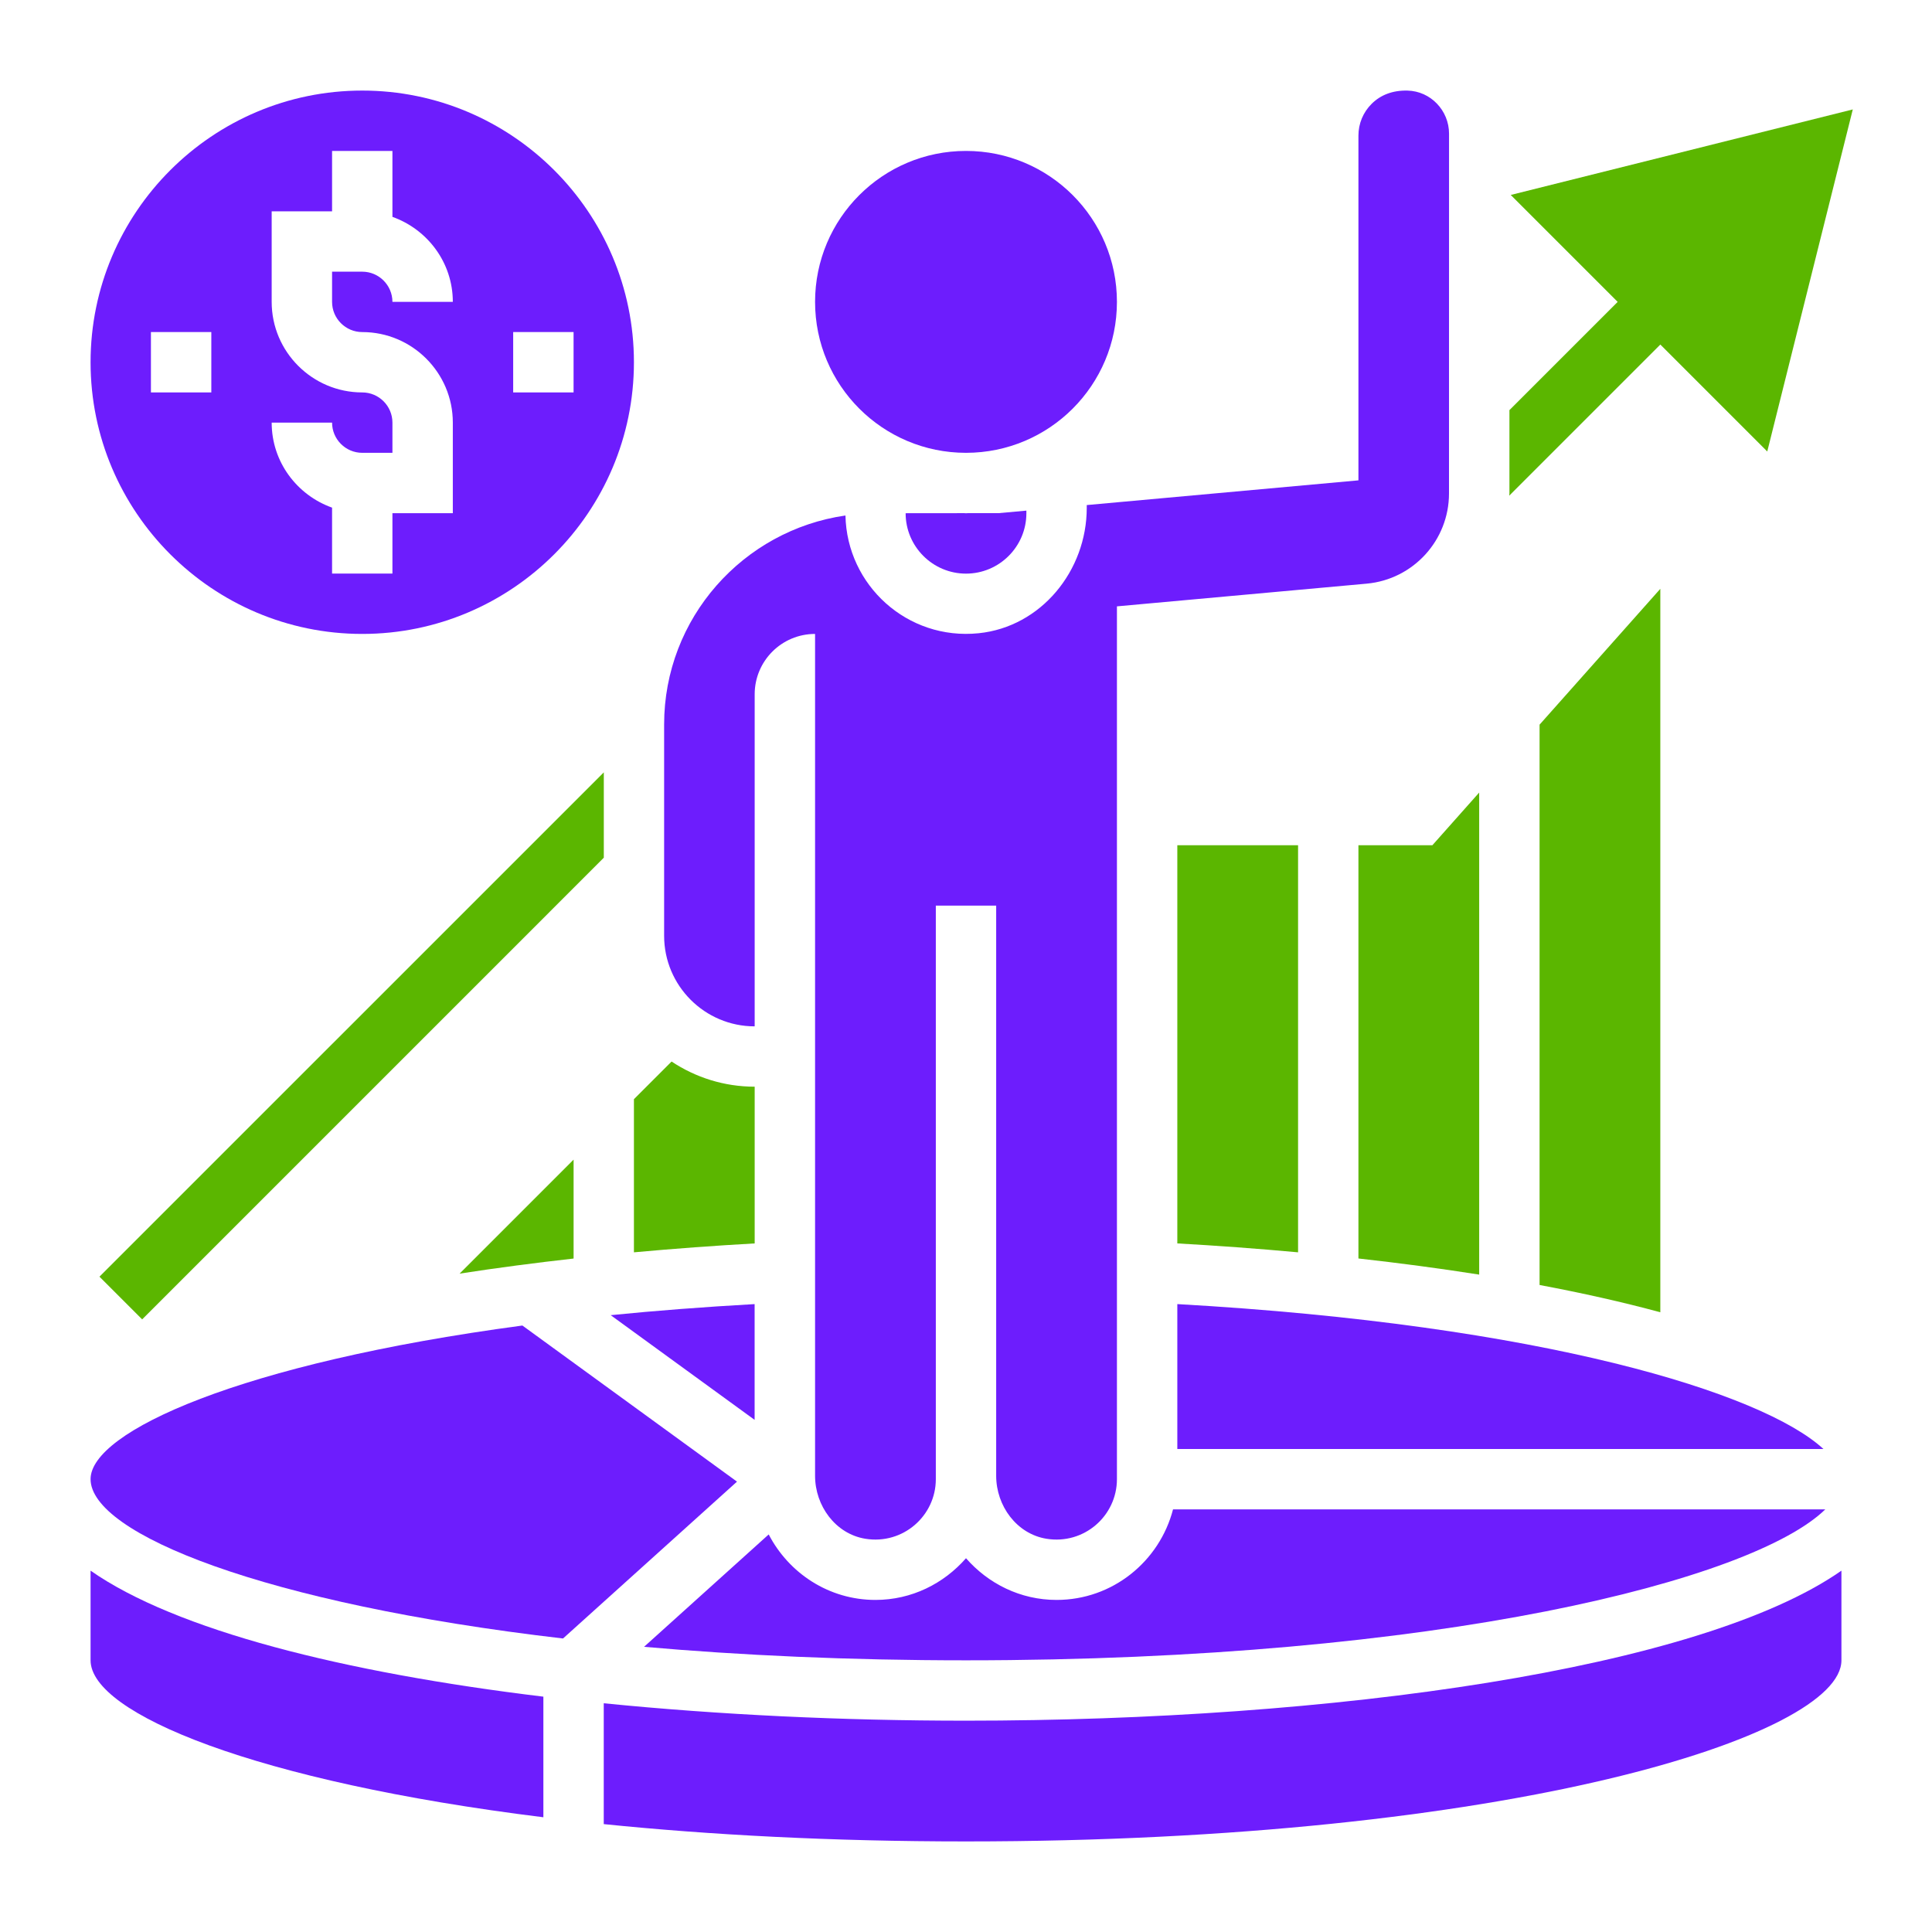 <svg width="100" height="100" viewBox="0 0 100 100" fill="none" xmlns="http://www.w3.org/2000/svg">
<path d="M91.473 23.369L95.9 5.664L78.195 10.091L83.73 15.625L78.128 21.227V25.542C78.128 25.581 78.117 25.617 78.117 25.656L85.939 17.834L91.473 23.369Z" fill="#5BB600"/>
<path d="M31.253 39.977L5.148 66.081L7.358 68.291L31.253 44.395V39.977Z" fill="#5BB600"/>
<path d="M70.312 43.75V65.139C72.431 65.375 74.528 65.653 76.562 65.973V41.023L74.139 43.75H70.312Z" fill="#5BB600"/>
<path d="M79.688 37.508V66.511C81.892 66.925 83.991 67.395 85.938 67.923V30.477L79.688 37.508Z" fill="#5BB600"/>
<path d="M50 23.438C54.315 23.438 57.812 19.94 57.812 15.625C57.812 11.31 54.315 7.812 50 7.812C45.685 7.812 42.188 11.31 42.188 15.625C42.188 19.94 45.685 23.438 50 23.438Z" fill="#6D1DFD"/>
<path d="M60.938 43.75V64.359C63.003 64.475 65.097 64.628 67.188 64.82V43.75H60.938Z" fill="#5BB600"/>
<path d="M60.938 75H94.381C91.228 72.088 79.8 68.562 60.938 67.5V75Z" fill="#6D1DFD"/>
<path d="M39.059 73.492V67.5C36.434 67.647 33.944 67.839 31.609 68.073L39.059 73.492Z" fill="#6D1DFD"/>
<path d="M50 26.566C49.97 26.566 49.942 26.561 49.913 26.561L46.875 26.564C46.875 28.288 48.277 29.691 50 29.691C51.723 29.691 53.125 28.289 53.125 26.566V26.43L51.703 26.559L50.089 26.561C50.059 26.561 50.03 26.566 50 26.566Z" fill="#6D1DFD"/>
<path d="M39.062 56.247C37.473 56.247 35.995 55.764 34.761 54.945L32.812 56.894V64.82C34.903 64.628 36.998 64.475 39.062 64.359V56.247Z" fill="#5BB600"/>
<path d="M50 85.938C74.486 85.938 90.725 81.784 94.477 78.125H60.716C60.017 80.814 57.591 82.812 54.688 82.812C52.812 82.812 51.147 81.966 50 80.653C48.853 81.966 47.188 82.812 45.312 82.812C42.902 82.812 40.83 81.427 39.788 79.422L33.336 85.239C38.337 85.68 43.914 85.938 50 85.938Z" fill="#6D1DFD"/>
<path d="M31.25 88.161V94.416C36.773 94.978 43.053 95.312 50 95.312C78.073 95.312 95.312 89.853 95.312 85.938V81.297C87.994 86.411 68.909 89.062 50 89.062C43.616 89.062 37.216 88.758 31.25 88.161Z" fill="#6D1DFD"/>
<path d="M4.688 85.938C4.688 88.695 13.253 92.219 28.125 94.061V87.819C17.778 86.567 9.098 84.38 4.688 81.297V85.938Z" fill="#6D1DFD"/>
<path d="M39.062 53.124V35.937C39.062 34.21 40.461 32.812 42.188 32.812V76.387C42.188 77.945 43.248 79.392 44.784 79.645C46.741 79.965 48.438 78.457 48.438 76.562V46.874H51.562V76.387C51.562 77.945 52.623 79.392 54.159 79.645C56.116 79.965 57.812 78.457 57.812 76.562V31.385L70.737 30.21C73.152 29.99 75 27.965 75 25.542L75.002 6.917C75.002 5.72 74.048 4.717 72.853 4.689C72.081 4.67 71.458 4.915 70.997 5.373C70.555 5.812 70.312 6.398 70.312 7.023V24.863L56.25 26.142V26.288C56.25 29.537 53.889 32.445 50.658 32.776C46.959 33.157 43.833 30.287 43.761 26.682C38.464 27.442 34.375 31.996 34.375 37.499V48.437C34.375 51.021 36.478 53.124 39.062 53.124Z" fill="#6D1DFD"/>
<path d="M27.039 68.609C12.406 70.567 4.688 74.112 4.688 76.559C4.688 79.38 13.639 83.003 29.142 84.808L38.147 76.689L27.039 68.609Z" fill="#6D1DFD"/>
<path d="M29.689 60.023L23.789 65.923C25.714 65.625 27.691 65.366 29.689 65.142V60.023Z" fill="#5BB600"/>
<path d="M18.75 32.812C26.503 32.812 32.812 26.503 32.812 18.75C32.812 10.997 26.503 4.688 18.75 4.688C10.997 4.688 4.688 10.997 4.688 18.75C4.688 26.503 10.997 32.812 18.75 32.812ZM26.562 17.188H29.688V20.312H26.562V17.188ZM18.75 20.312C16.166 20.312 14.062 18.209 14.062 15.625V10.938H17.188V7.812H20.312V11.225C22.127 11.872 23.438 13.591 23.438 15.625H20.312C20.312 14.764 19.611 14.062 18.75 14.062H17.188V15.625C17.188 16.486 17.889 17.188 18.75 17.188C21.334 17.188 23.438 19.291 23.438 21.875V26.562H20.312V29.688H17.188V26.275C15.373 25.628 14.062 23.909 14.062 21.875H17.188C17.188 22.736 17.889 23.438 18.75 23.438H20.312V21.875C20.312 21.014 19.611 20.312 18.75 20.312ZM7.812 17.188H10.938V20.312H7.812V17.188Z" fill="#6D1DFD"/>
</svg>
